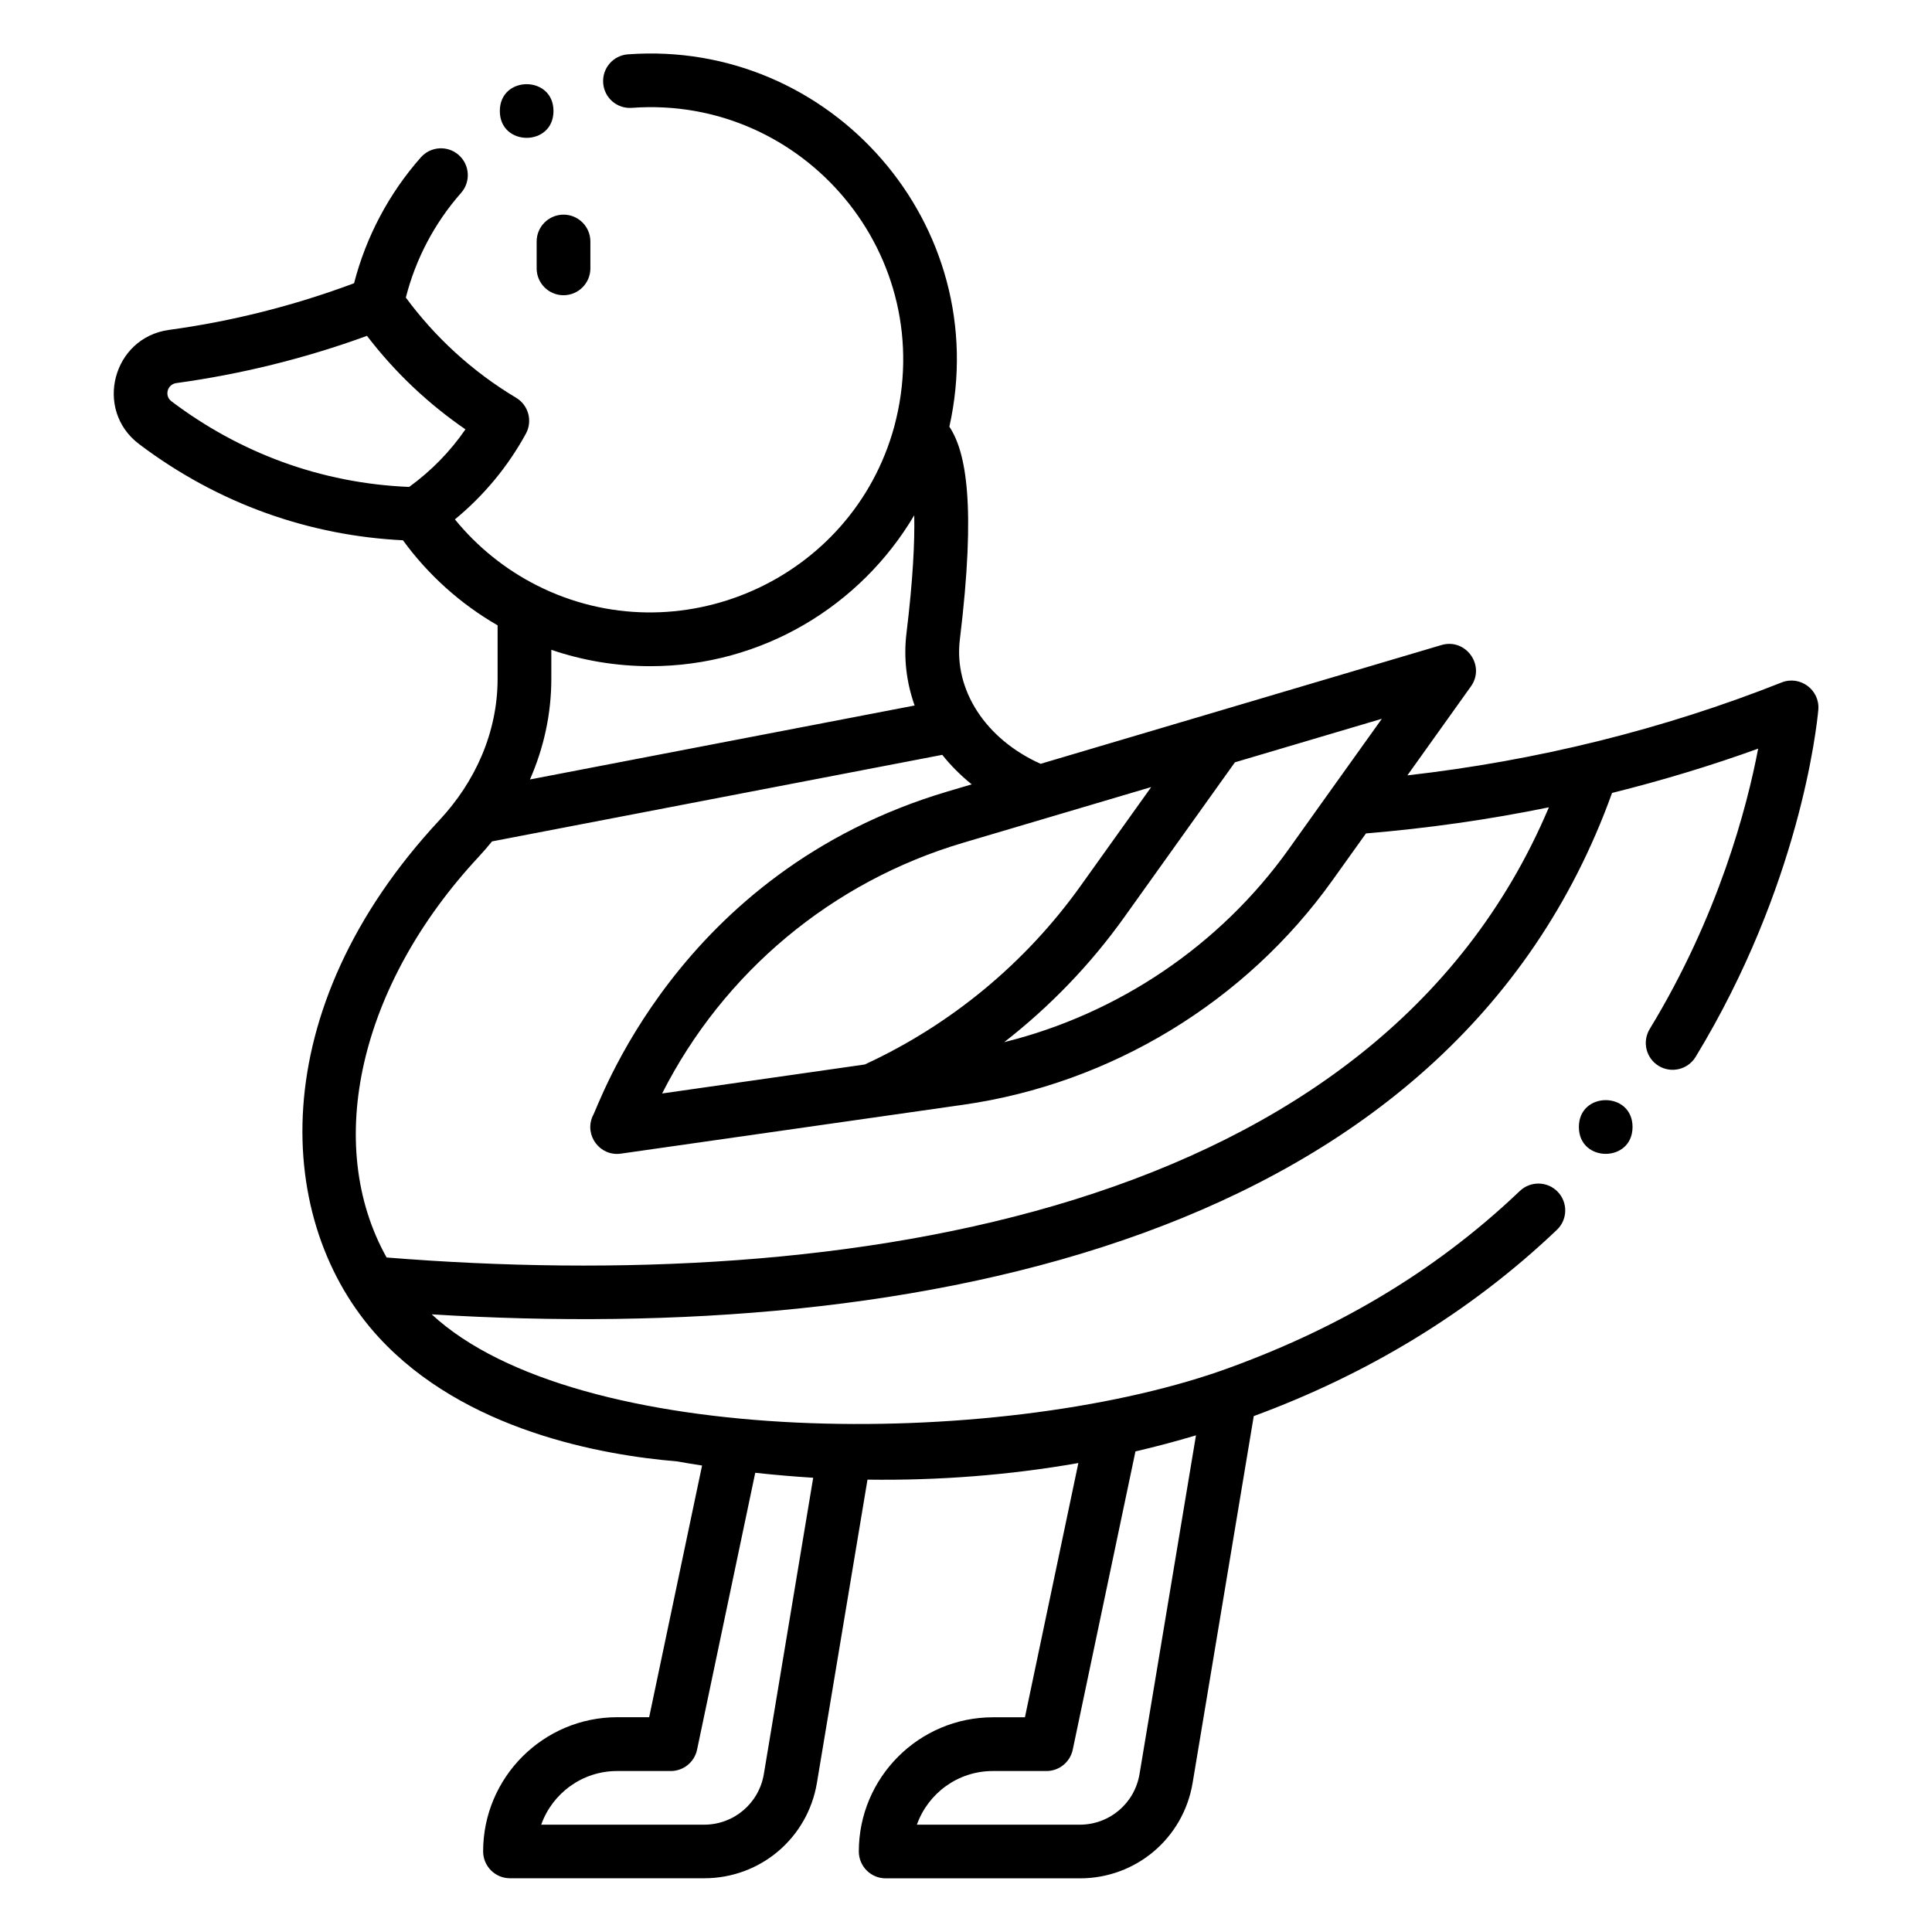 <svg xmlns="http://www.w3.org/2000/svg" viewBox="0 0 1200 1200" version="1.1" height="1200pt" width="1200pt">
 <path d="m1106.6 423.89c-73.641 29.203-152.29 48.609-232.45 57.703l39.469-55.266c9.188-12.891-3.141-30.141-18.281-25.688-52.312 15.516-199.69 59.156-249 73.781-33.984-15.234-54-45.656-50.156-77.203 10.219-83.906 3.797-116.67-6.516-132.19 27.984-125.34-73.5-240.56-199.64-231.28-9.188 0.656-16.078 8.672-15.375 17.859 0.656 9.188 8.625 16.078 17.859 15.375 106.45-7.828 191.53 91.594 162.89 198.1-26.156 95.391-133.97 143.02-222 98.484-19.641-9.938-36.984-23.953-50.859-40.969 18-14.766 32.953-32.859 44.109-53.25 4.266-7.875 1.594-17.672-6.047-22.266-27.609-16.5-50.625-37.969-68.531-62.25 6.094-24 17.859-46.359 34.312-65.016 6.094-6.891 5.438-17.438-1.453-23.531-6.891-6.094-17.438-5.438-23.531 1.453-19.828 22.453-34.031 49.312-41.484 78.188-37.266 13.922-75.891 23.672-114.89 28.969-35.016 4.781-46.828 49.594-18.656 70.922 49.641 37.5 106.27 56.906 163.92 59.766 15.703 21.562 35.766 39.562 58.781 52.828v33.141c0 33.609-14.109 64.219-35.953 87.656-110.02 118.08-103.36 250.13-37.922 321.37 53.391 58.078 138.66 73.219 185.26 77.109 5.203 0.938 10.406 1.781 15.609 2.578l-32.859 156.32h-19.781c-45.938 0-83.344 37.359-83.344 83.344 0 9.188 7.453 16.688 16.688 16.688h120.66c34.828 0 64.266-24.938 69.984-59.297l31.406-188.29c43.969 0.609 87.938-2.766 130.97-10.312l-33.188 157.92h-19.828c-45.938 0-83.344 37.359-83.344 83.344 0 9.188 7.453 16.688 16.688 16.688h120.66c34.828 0 64.266-24.938 69.984-59.297l37.969-227.81c69.562-25.594 133.87-63.844 188.29-115.69 6.656-6.328 6.938-16.875 0.562-23.578-6.328-6.656-16.922-6.891-23.578-0.562-54.281 51.75-116.67 87.281-185.68 111.7-140.26 48.891-399.94 48.516-490.18-35.062 301.31 18.562 632.72-45.234 733.13-323.86 30.844-7.688 61.172-16.828 90.75-27.516-6.891 36.188-24.516 103.73-67.359 174.14-4.781 7.875-2.297 18.141 5.578 22.922s18.141 2.25 22.922-5.578c64.688-106.36 75.234-204.74 76.219-215.63 1.078-12.328-11.297-21.516-22.781-16.969zm-997.08-185.95c39.984-5.484 79.922-15.281 118.41-29.344 17.625 23.016 38.297 42.375 61.172 58.078-9.516 13.828-21.328 25.875-34.969 35.766-55.031-2.25-105.47-21.328-147.66-53.203-4.5-3.375-2.625-10.5 3.047-11.297zm598.26 863.95c-3.047 18.234-18.656 31.453-37.125 31.453h-101.16c6.891-19.406 25.406-33.328 47.156-33.328h33.328c7.875 0 14.672-5.531 16.312-13.219l38.953-185.29c12.656-2.953 25.172-6.281 37.594-9.984zm-233.34 0c-3.047 18.234-18.656 31.453-37.125 31.453h-101.16c6.891-19.406 25.406-33.328 47.156-33.328h33.328c7.875 0 14.672-5.531 16.312-13.219l36.141-172.03c11.953 1.312 24 2.344 36 3.094zm325.97-574.4c-42.656 59.719-105.89 102.28-176.68 119.81 28.359-22.078 53.578-48.188 74.578-77.625l68.719-96.188 91.266-27.047c-155.11 217.13 88.031-123.32-57.891 81.047zm-389.16 151.69c38.156-75.234 105.47-131.58 186.84-155.68l116.95-34.641-43.875 61.406c-34.266 47.953-80.578 86.25-134.06 110.91zm-7.266-265.4c69.469 0 130.69-37.594 163.87-93.75 0.328 16.406-0.75 39.844-4.828 73.266-1.875 15.469 0 30.703 5.062 44.906l-238.92 45.938c8.531-19.453 13.266-40.547 13.266-62.531v-18c19.312 6.609 40.031 10.172 61.547 10.172zm-163.87 367.26c-39.328-70.406-16.922-169.36 57.375-249.05 2.812-3.047 5.531-6.188 8.109-9.375l279.66-53.766c5.297 6.656 11.438 12.797 18.281 18.328l-14.906 4.406c-169.08 50.109-217.31 197.21-220.55 201.71-5.297 11.953 4.641 25.125 17.578 23.25 24.703-3.516 194.39-27.75 212.72-30.375 91.734-13.125 175.26-63.891 229.13-139.26l20.906-29.25c38.344-3.188 76.312-8.578 113.62-16.219-107.25 253.92-437.39 302.44-721.92 279.61z"></path>
 <path d="m333.32 150v16.688c0 9.188 7.453 16.688 16.688 16.688 9.188 0 16.688-7.453 16.688-16.688v-16.688c0-9.188-7.453-16.688-16.688-16.688-9.234 0.047-16.688 7.5-16.688 16.688z"></path>
 <path d="m1014 699.98c0 22.266-33.328 22.266-33.328 0 0-22.219 33.328-22.219 33.328 0"></path>
 <path d="m343.78 68.953c0 22.219-33.328 22.219-33.328 0s33.328-22.219 33.328 0"></path>
</svg>
